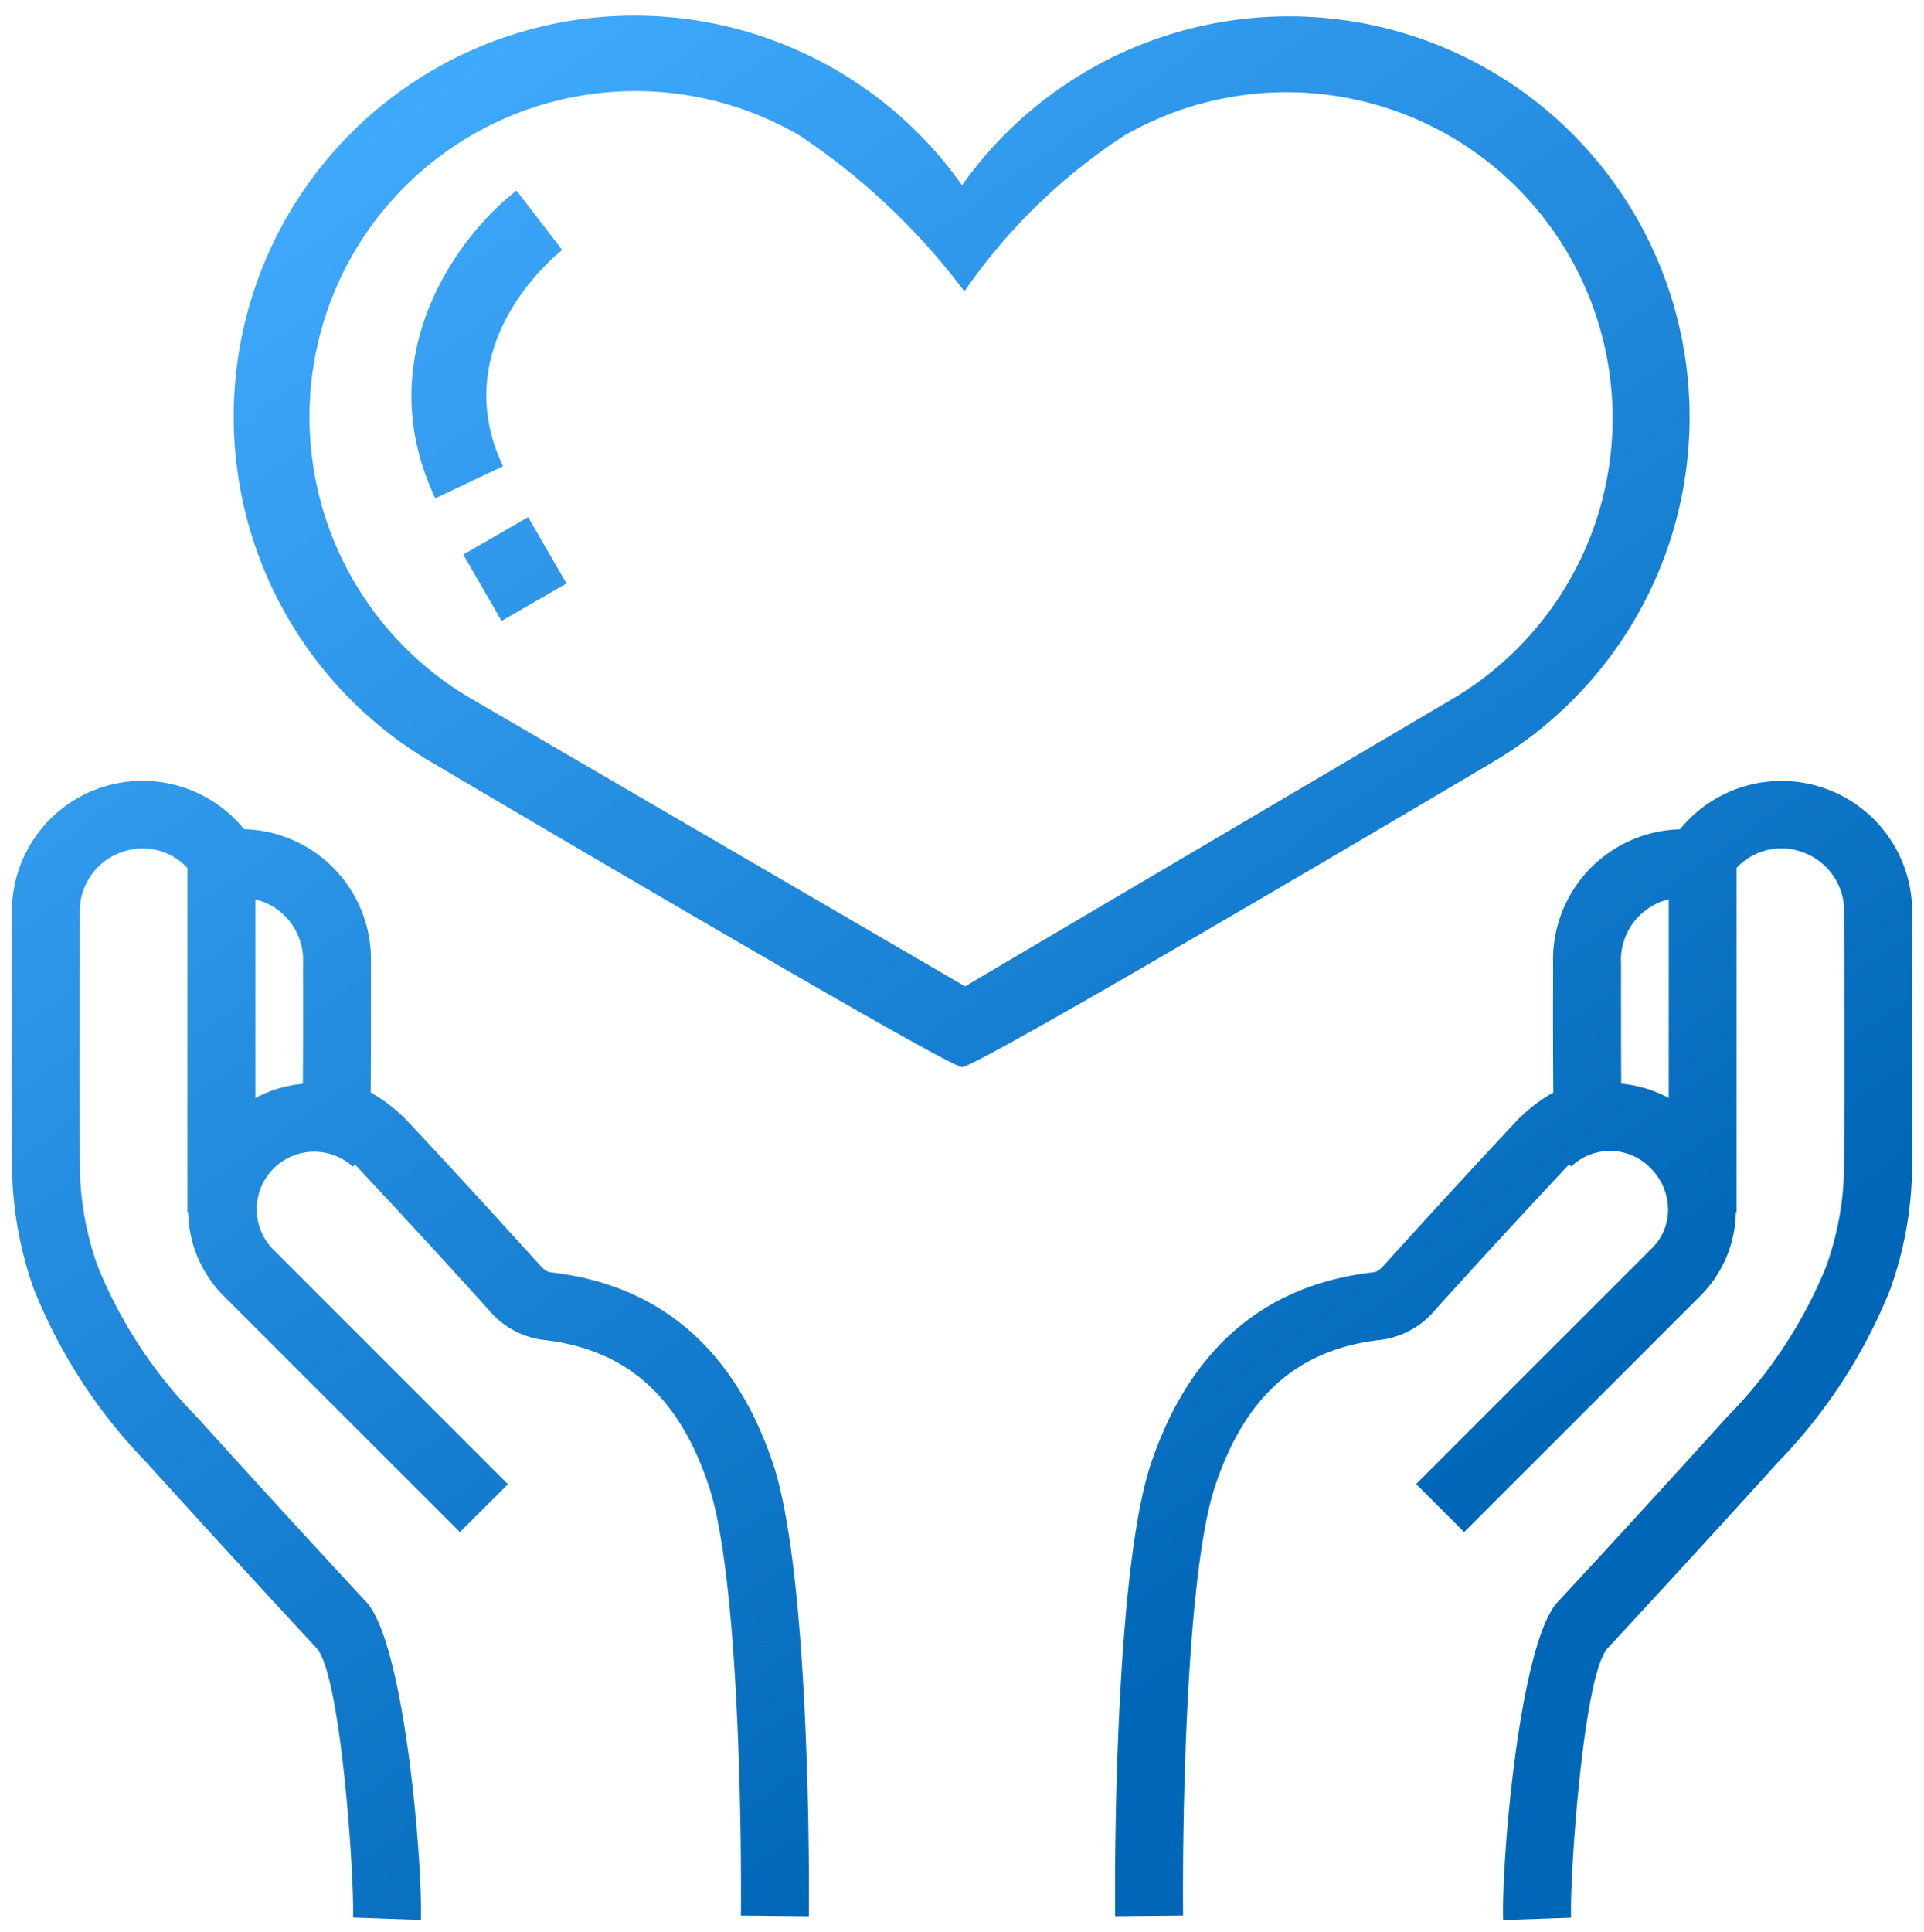 <svg xmlns="http://www.w3.org/2000/svg" width="80.987" height="81.322" viewBox="0 0 80.987 81.322"><defs><linearGradient id="a" x1=".26" y1=".099" x2=".695" y2=".833" gradientUnits="objectBoundingBox"><stop offset="0" stop-color="#41abff"/><stop offset="1" stop-color="#0067b8"/></linearGradient></defs><path data-name="Rectangle 736" fill="none" d="M.495.68h80v80h-80z"/><path data-name="Union 27" d="M65.071 66.743a805.26 805.26 0 0 0 7.124-7.779 19.533 19.533 0 0 0 4.177-6.338 12.829 12.829 0 0 0 .757-4.289c.017-3.489.012-6.986 0-10.559a2.628 2.628 0 0 0-1.807-2.612 2.571 2.571 0 0 0-2.72.682v14.486h-.032a5.082 5.082 0 0 1-1.491 3.523L61.136 63.8l-2.022-2.022 9.948-9.947a2.25 2.25 0 0 0 .655-1.636 2.456 2.456 0 0 0-.73-1.707 2.369 2.369 0 0 0-3.344-.075l-.087-.088a2.353 2.353 0 0 0-.1.1 460.037 460.037 0 0 0-5.532 6.015 3.568 3.568 0 0 1-2.324 1.273c-3.463.4-5.666 2.345-6.935 6.113-1.286 3.82-1.392 14.743-1.36 18.113l-2.859.027c-.034-3.577.085-14.823 1.509-19.053 1.617-4.8 4.751-7.51 9.314-8.04.159-.019.255-.043.534-.349a461.303 461.303 0 0 1 5.566-6.053 6.815 6.815 0 0 1 1.519-1.171 411.91 411.91 0 0 1-.01-4.706v-.733a5.488 5.488 0 0 1 5.343-5.639 5.5 5.5 0 0 1 9.77 3.556c.008 3.578.014 7.081 0 10.579a15.68 15.68 0 0 1-.926 5.242 22.419 22.419 0 0 1-4.743 7.285 905.088 905.088 0 0 1-7.149 7.806c-1.026 1.109-1.6 9.634-1.537 11.34l-2.857.1c-.085-2.352.676-11.642 2.292-13.387zm2.669-26.884v.734c0 1.423 0 2.886.007 4.335a5.282 5.282 0 0 1 2 .6V37.17a2.626 2.626 0 0 0-2.008 2.689zM14.366 80.023c.06-1.7-.51-10.23-1.535-11.339a849.367 849.367 0 0 1-7.151-7.806 22.427 22.427 0 0 1-4.742-7.284 15.673 15.673 0 0 1-.926-5.243C-.006 44.9 0 41.519.007 37.773a5.5 5.5 0 0 1 9.77-3.556 5.487 5.487 0 0 1 5.342 5.639v.729c0 1.543.005 3.135-.01 4.71a6.771 6.771 0 0 1 1.518 1.178c1.878 2 3.705 4 5.567 6.053.277.305.373.329.533.347 4.564.531 7.7 3.236 9.314 8.041 1.424 4.232 1.543 15.476 1.509 19.053l-2.859-.027c.032-3.37-.074-14.292-1.36-18.113-1.268-3.767-3.471-5.71-6.934-6.113a3.564 3.564 0 0 1-2.32-1.266 471.778 471.778 0 0 0-5.531-6.015 4.713 4.713 0 0 0-.1-.1l-.087.088a2.42 2.42 0 0 0-3.419 3.418l9.947 9.947-2.023 2.014-9.948-9.943a5.1 5.1 0 0 1-1.488-3.523h-.034V35.85a2.572 2.572 0 0 0-2.72-.682 2.628 2.628 0 0 0-1.807 2.611c-.008 3.74-.014 7.116 0 10.559a12.826 12.826 0 0 0 .757 4.289A19.532 19.532 0 0 0 7.8 58.964a838.276 838.276 0 0 0 7.125 7.78c1.616 1.746 2.377 11.035 2.294 13.381zm-4.112-34.491a5.277 5.277 0 0 1 2-.6c.011-1.451.009-2.916.007-4.34v-.73a2.627 2.627 0 0 0-2.007-2.689zm7.514-14.074A16.874 16.874 0 1 1 40 7.118a16.867 16.867 0 1 1 22.233 24.34S40.7 44.231 40 44.231c-.632 0-22.232-12.773-22.232-12.773zM14.387 9.975a13.736 13.736 0 0 0 4.966 18.758l20.773 12.1 20.522-12.1A13.721 13.721 0 0 0 46.857 5.009a24.256 24.256 0 0 0-6.757 6.574 28.194 28.194 0 0 0-6.961-6.575 13.727 13.727 0 0 0-18.752 4.967zm4.619 12.685l2.731-1.577 1.613 2.793-2.732 1.576zm2.243-15.318l1.921 2.5c-.2.158-4.945 3.929-2.492 9.1l-2.848 1.352C14.984 14.3 18.823 9.2 21.249 7.342z" transform="translate(.495 .68)" stroke="rgba(0,0,0,0)" stroke-miterlimit="10" fill="url(#a)"/></svg>